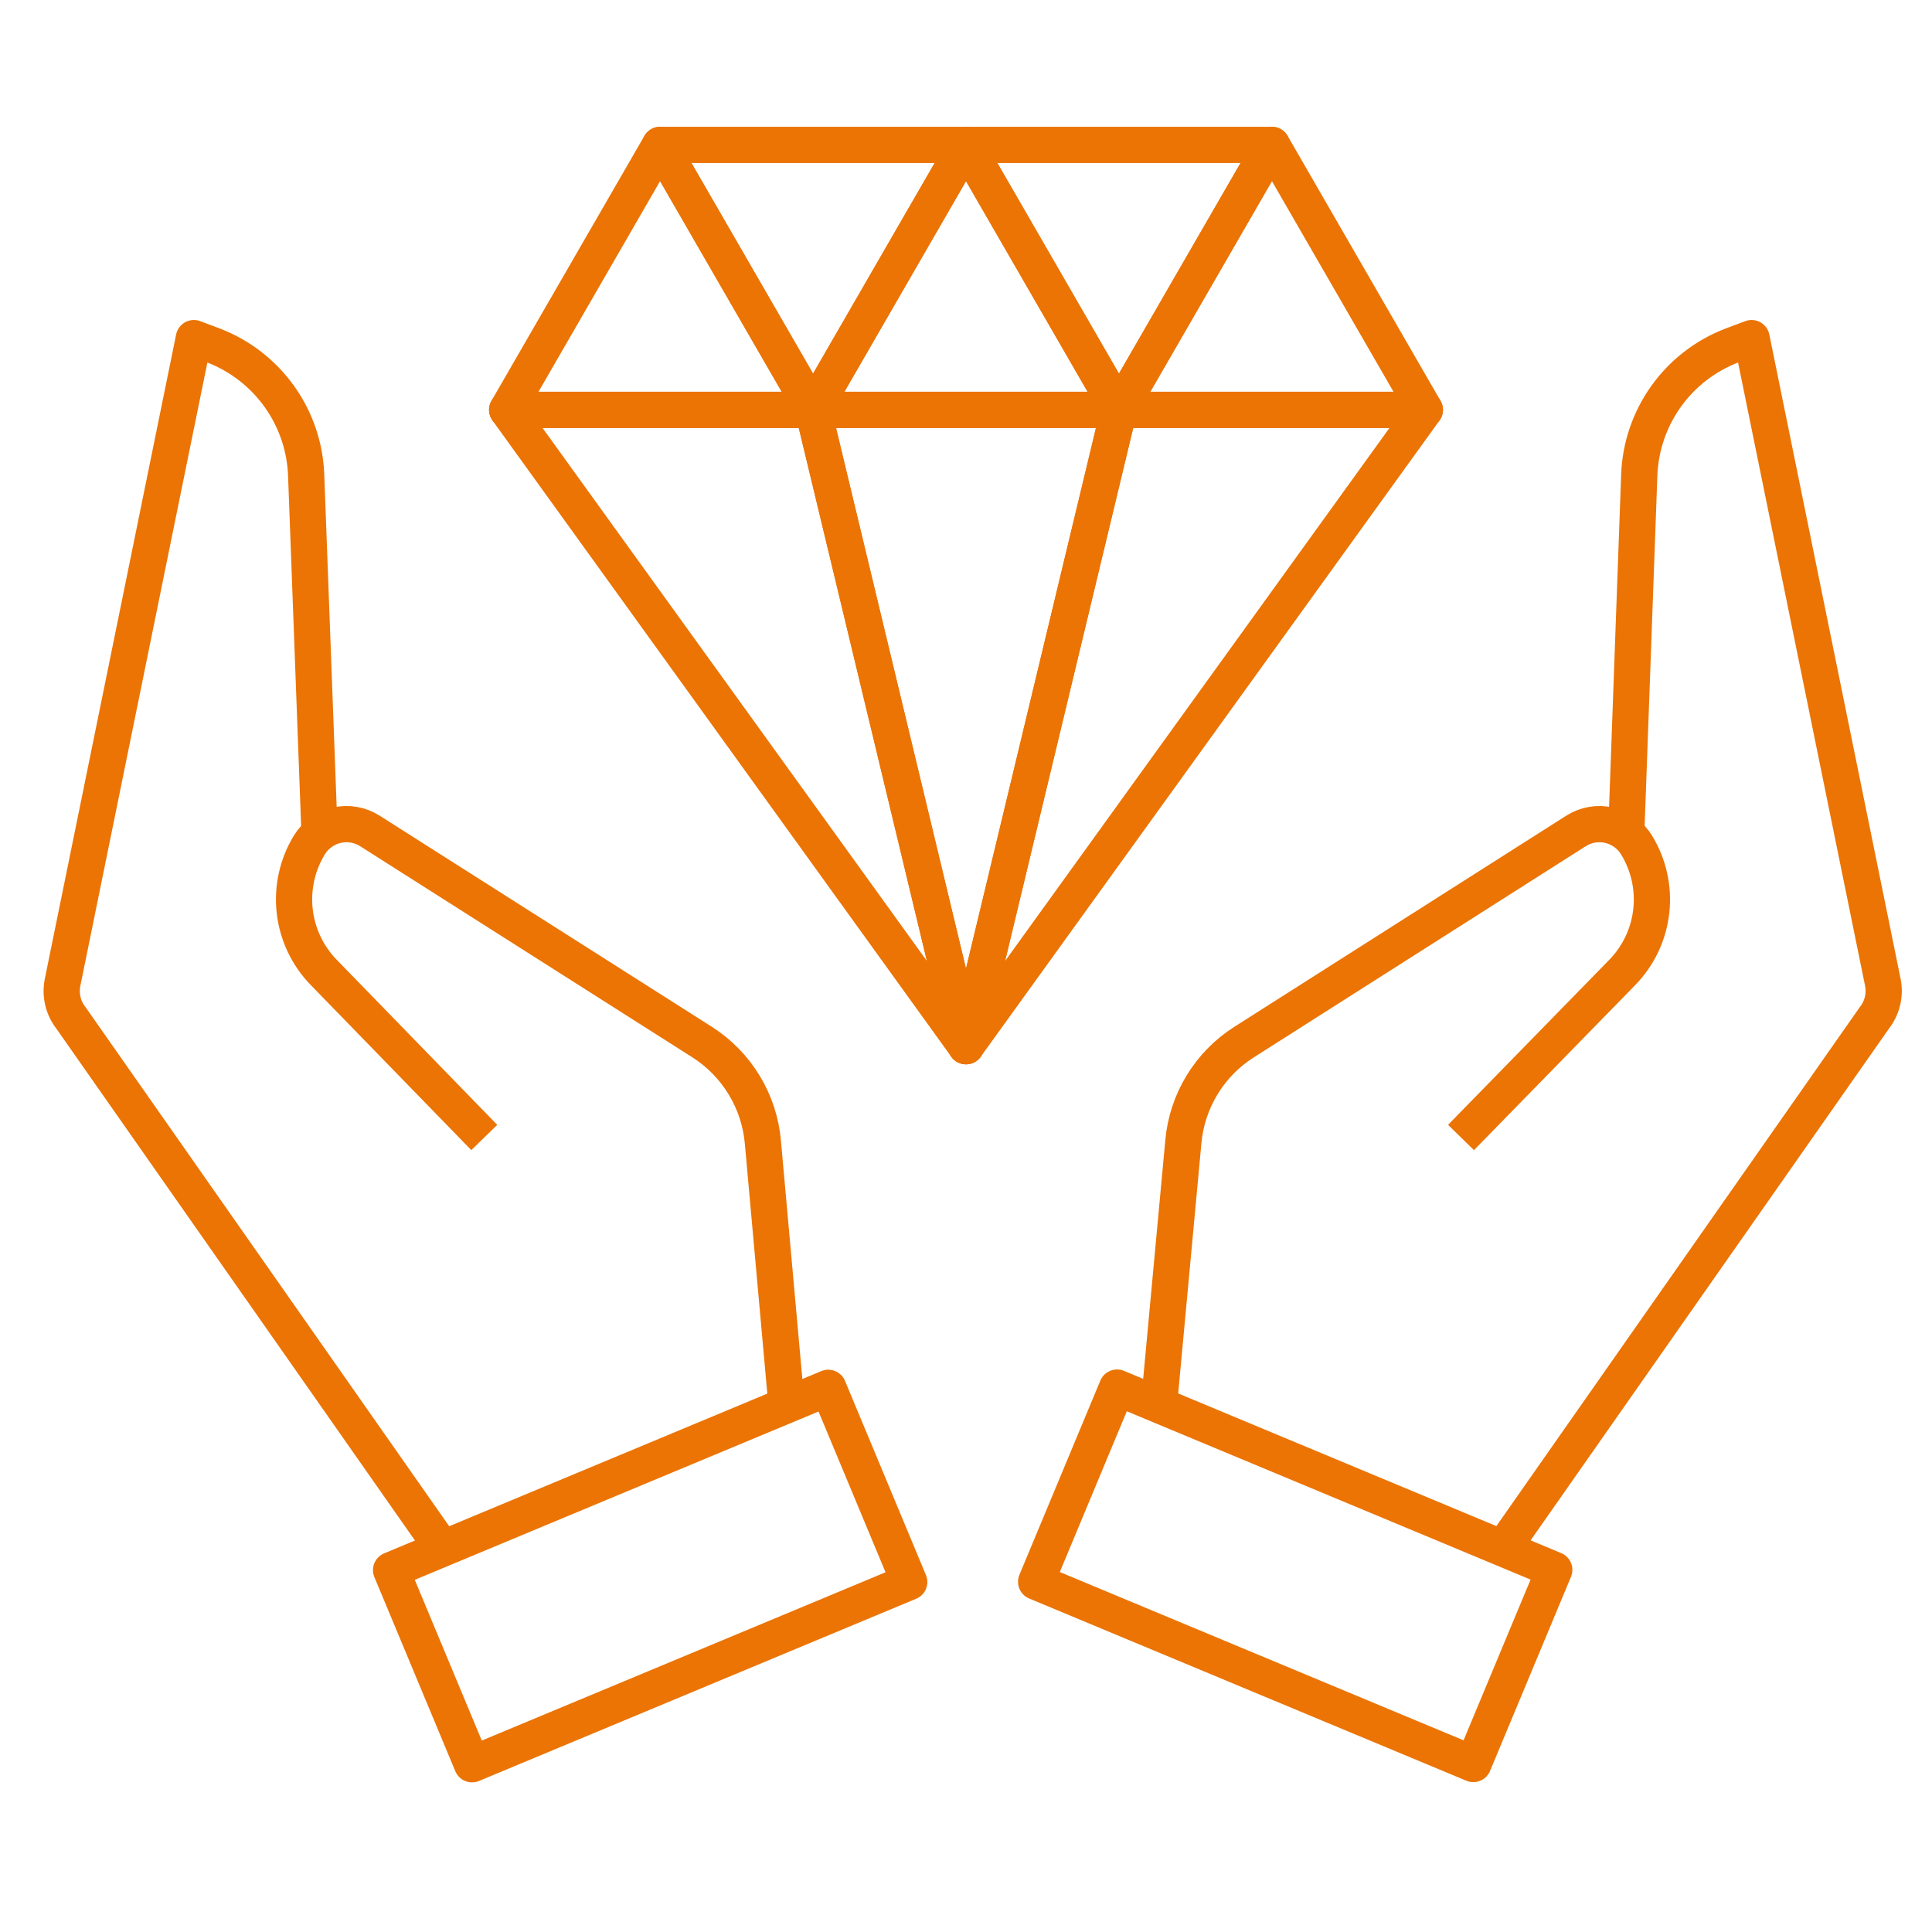 <?xml version="1.0" encoding="UTF-8"?> <svg xmlns="http://www.w3.org/2000/svg" width="80" height="80" viewBox="0 0 80 80" fill="none"> <g clip-path="url(#clip0_788_6147)"> <path d="M62.23 64.116L77.613 42.149C77.775 41.943 77.89 41.705 77.951 41.45C78.011 41.196 78.016 40.931 77.964 40.674L72.529 14L71.713 14.307C70.617 14.727 69.669 15.461 68.987 16.416C68.305 17.372 67.919 18.507 67.878 19.68L67.345 34.348" stroke="#EB7405" stroke-width="1.5" stroke-linejoin="round"></path> <path d="M47.989 58.179L48.999 47.289C49.072 46.454 49.337 45.646 49.772 44.929C50.207 44.211 50.802 43.604 51.51 43.153L65.255 34.41C65.457 34.281 65.683 34.193 65.919 34.152C66.156 34.111 66.398 34.117 66.632 34.171C66.865 34.225 67.086 34.325 67.281 34.465C67.476 34.605 67.64 34.783 67.765 34.988V34.988C68.268 35.808 68.483 36.772 68.376 37.728C68.269 38.684 67.847 39.577 67.175 40.266L60.498 47.101" stroke="#EB7405" stroke-width="1.5" stroke-linejoin="round"></path> <path d="M61.007 73.044L64.359 65.004L46.255 57.457L42.904 65.498L61.007 73.044Z" stroke="#EB7405" stroke-width="1.5" stroke-linejoin="round"></path> <path d="M18.327 64.116L2.938 42.149C2.776 41.943 2.662 41.704 2.603 41.45C2.543 41.195 2.539 40.93 2.592 40.674L8.028 14L8.844 14.307C9.939 14.729 10.886 15.463 11.568 16.418C12.25 17.373 12.636 18.507 12.678 19.68L13.225 34.348" stroke="#EB7405" stroke-width="1.5" stroke-linejoin="round"></path> <path d="M32.568 58.179L31.589 47.289C31.515 46.454 31.25 45.647 30.814 44.93C30.379 44.213 29.785 43.605 29.078 43.153L15.321 34.41C15.119 34.281 14.893 34.193 14.657 34.152C14.42 34.111 14.178 34.117 13.944 34.171C13.71 34.225 13.489 34.325 13.295 34.465C13.1 34.605 12.935 34.783 12.81 34.988C12.309 35.809 12.096 36.773 12.204 37.729C12.312 38.685 12.735 39.578 13.406 40.266L20.053 47.101" stroke="#EB7405" stroke-width="1.5" stroke-linejoin="round"></path> <path d="M37.649 65.508L34.297 57.467L16.194 65.014L19.546 73.054L37.649 65.508Z" stroke="#EB7405" stroke-width="1.5" stroke-linejoin="round"></path> <path d="M27.333 6L21 16.971H33.667L27.333 6Z" stroke="#EB7405" stroke-width="1.5" stroke-linejoin="round"></path> <path d="M33.667 16.971L40 6H27.333L33.667 16.971Z" stroke="#EB7405" stroke-width="1.5" stroke-linejoin="round"></path> <path d="M40 6L33.667 16.971H46.333L40 6Z" stroke="#EB7405" stroke-width="1.5" stroke-linejoin="round"></path> <path d="M46.333 16.971L52.667 6H40L46.333 16.971Z" stroke="#EB7405" stroke-width="1.5" stroke-linejoin="round"></path> <path d="M52.667 6L46.333 16.971H59L52.667 6Z" stroke="#EB7405" stroke-width="1.5" stroke-linejoin="round"></path> <path d="M40 43.32L46.333 16.971H33.667L40 43.32Z" stroke="#EB7405" stroke-width="1.5" stroke-linejoin="round"></path> <path d="M21 16.971L40 43.32L33.667 16.971H21Z" stroke="#EB7405" stroke-width="1.5" stroke-linejoin="round"></path> <path d="M59 16.971L40 43.32L46.333 16.971H59Z" stroke="#EB7405" stroke-width="1.5" stroke-linejoin="round"></path> </g> <defs> <clipPath id="clip0_788_6147"> <rect width="80" height="80" fill="white"></rect> </clipPath> </defs> </svg> 